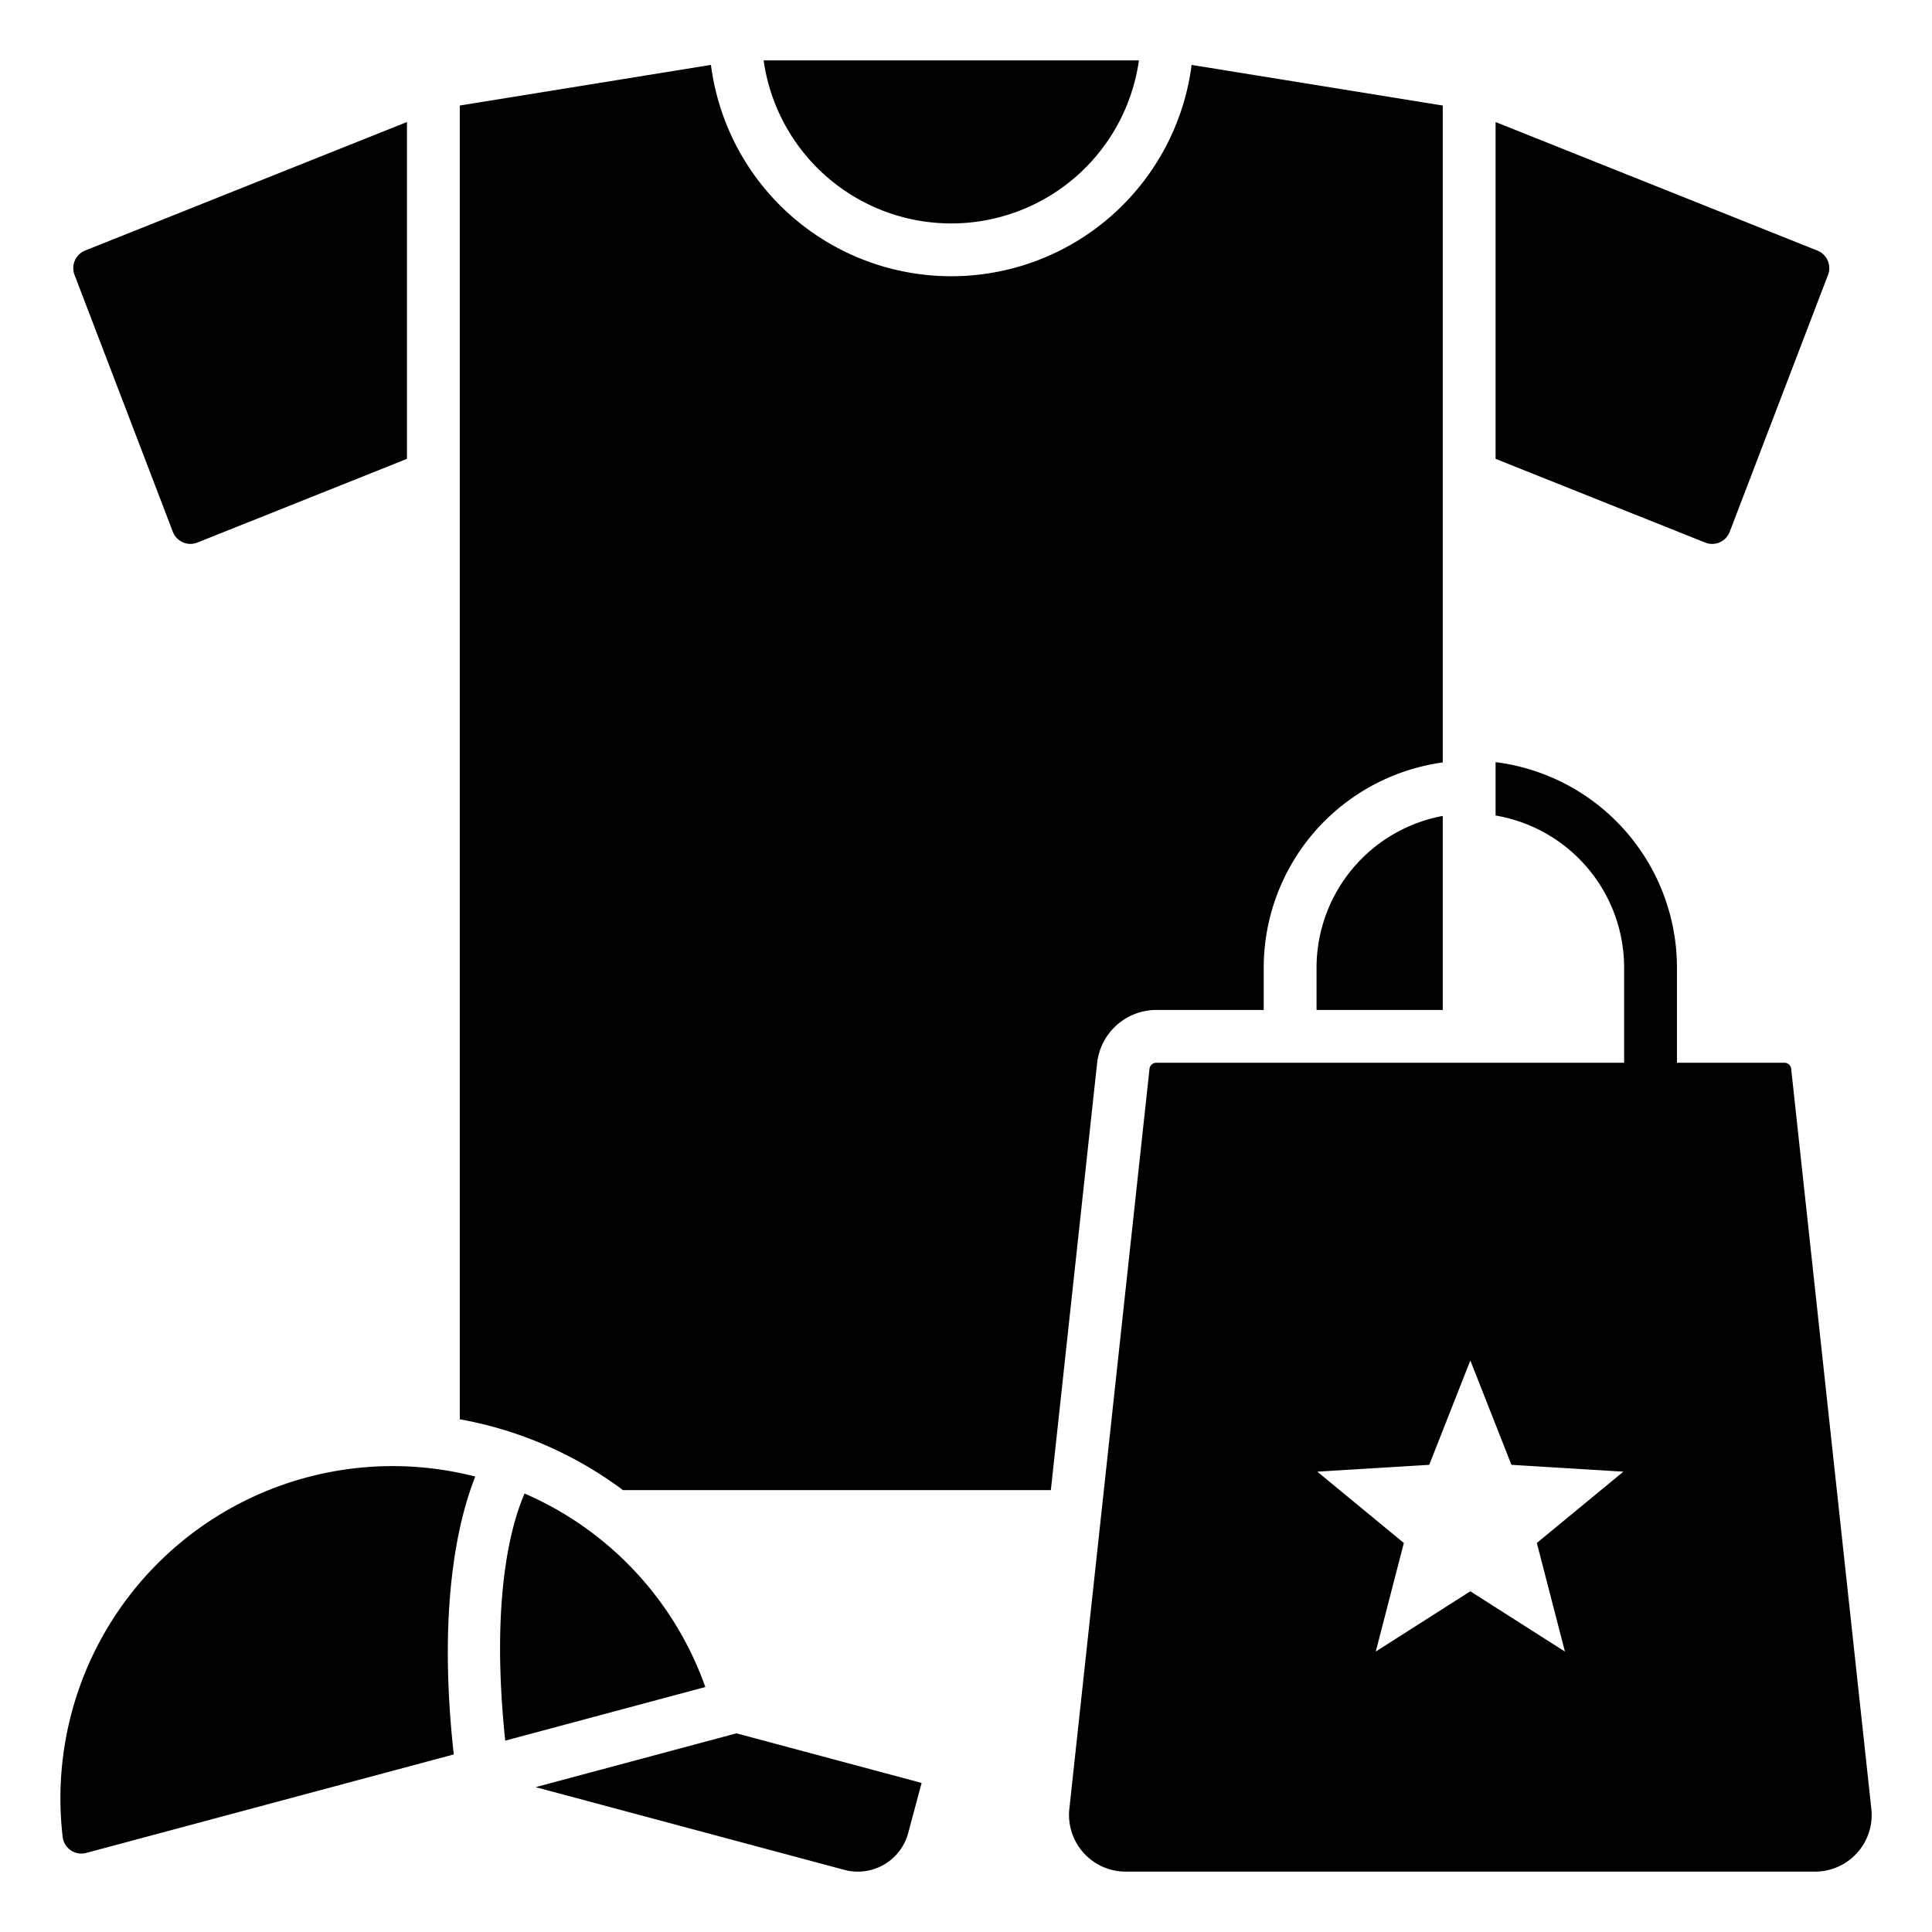 <svg id="Layer_1" viewBox="0 0 512 512" xmlns="http://www.w3.org/2000/svg" data-name="Layer 1"><path d="m107.851 32.337-85.288 34.063a5.007 5.007 0 0 0 -2.815 6.43l26.052 68.088a4.98 4.98 0 0 0 6.524 2.857l55.527-22.175zm198.625 249.306a1.8 1.8 0 0 0 -1.847 1.629l-21.229 195.969a15.028 15.028 0 0 0 15.034 16.759h182.443a15.015 15.015 0 0 0 15.036-16.754l-21.231-195.974a1.792 1.792 0 0 0 -1.848-1.629h-28.421v-25.321a54.923 54.923 0 0 0 -48.068-54.347v14.144a40.925 40.925 0 0 1 34.068 40.2v25.321zm72.288 106.55 10.891-27.657 10.891 27.657 29.67 1.812-22.938 18.9 7.445 28.777-25.068-15.973-25.067 15.973 7.445-28.777-22.938-18.9zm-176.395-372.193a50.22 50.22 0 0 0 99.457 0zm-7.19 443.35-53.226 14.261 81.844 21.93a13.811 13.811 0 0 0 16.875-9.735l3.567-13.311zm-73.329-83.229v-348.152l66.555-10.769a64.22 64.22 0 0 0 127.385 0l66.555 10.766v174.089a54.934 54.934 0 0 0 -47.445 54.267v11.321h-28.424a15.837 15.837 0 0 0 -15.738 14.157l-12.253 113.1h-113.385a102.459 102.459 0 0 0 -43.245-18.773zm227.05-108.478v-11.321a40.936 40.936 0 0 1 33.447-40.094v51.415zm-228.646 197.3c-4.373-39.581 1.288-62.534 5.7-73.639a88.036 88.036 0 0 0 -109.348 95.496 4.985 4.985 0 0 0 6.26 4.24l97.386-26.095zm18.762-69.143a87.847 87.847 0 0 1 47.906 51.28l-53.035 14.211c-3.955-37.895 1.62-57.423 5.129-65.491zm257.329-274.2 55.526 22.178a4.979 4.979 0 0 0 6.524-2.856l26.052-68.085a5.006 5.006 0 0 0 -2.816-6.43l-85.286-34.07z" fill-rule="evenodd"/></svg>